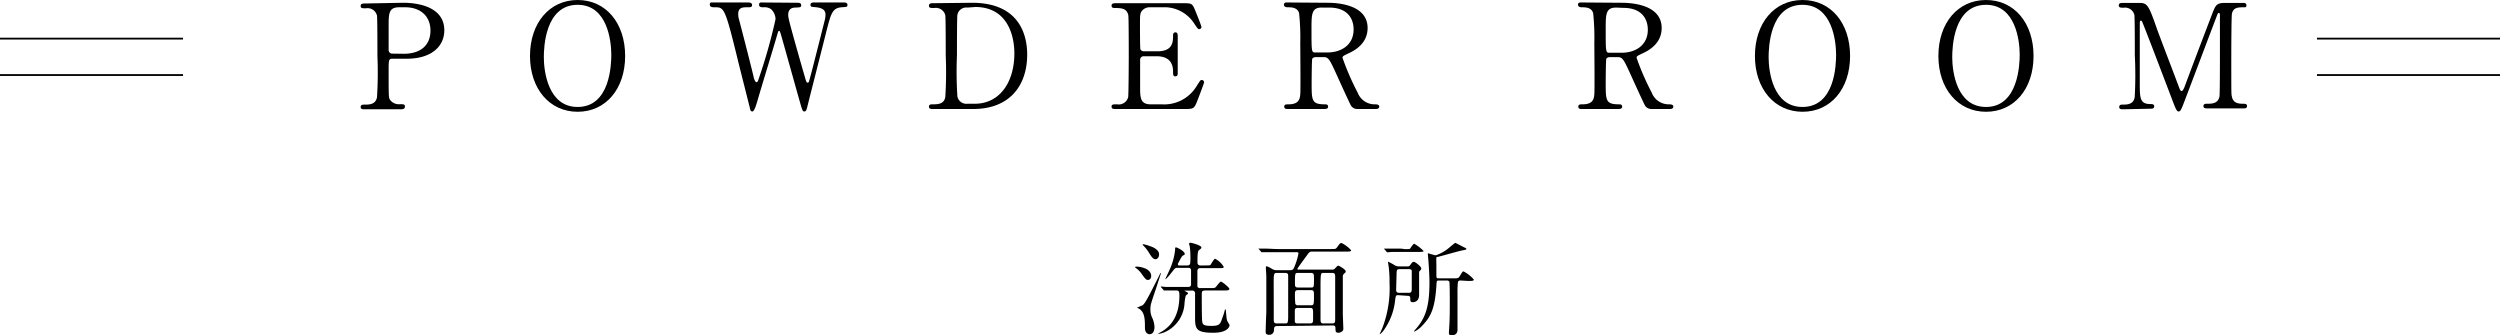 <svg xmlns="http://www.w3.org/2000/svg" viewBox="0 0 343.12 46"><defs><style>.cls-1{fill:none;stroke:#000;stroke-miterlimit:10;stroke-width:0.25px;}</style></defs><title>アセット 7</title><g id="レイヤー_2" data-name="レイヤー 2"><g id="レイヤー_1-2" data-name="レイヤー 1"><path d="M158,37.88c0,.35-.21.54-.44.54s-.34-.08-.86-.82a3.3,3.3,0,0,0-.69-.73,1.52,1.52,0,0,1-.22-.18c0-.1.14-.1.17-.1a3.3,3.3,0,0,1,1.2.25C157.42,36.94,158,37.27,158,37.88ZM157.14,45c0-1.09,0-2.12-.8-2.63a1.44,1.44,0,0,0-.3-.12s0,0,0,0a5.74,5.74,0,0,1,.76-.34c.36-.24.82-1.16,2.21-3.91.22-.46.25-.52.32-.52s0,.05,0,.06-.59,1.81-.67,2.06c-.76,2.24-.77,2.27-.77,2.93a2.56,2.56,0,0,0,.21,1,3.39,3.39,0,0,1,.35,1.34c0,.14,0,1-.69,1C157.24,45.82,157.14,45.31,157.14,45Zm1.94-10.07c0,.37-.22.65-.5.65s-.49-.25-.87-.87a5.73,5.73,0,0,0-.78-1,.19.19,0,0,1-.1-.14c0-.05.07-.05.1-.05a5.32,5.32,0,0,1,.95.28C158.24,33.9,159.08,34.29,159.08,34.89Zm3.86,1.5c.22,0,.42-.07.42-.39a11.72,11.72,0,0,0-.06-2.17c0-.07-.11-.37-.11-.42s.12-.14.2-.14,1.49.35,1.49.64c0,.11,0,.14-.23.31s-.3.24-.3,1.78a.38.38,0,0,0,.45.39h.66c.52,0,.63,0,.71-.12s.46-.8.6-.8a3,3,0,0,1,1.18,1.1c0,.19-.08.19-.75.19h-2.43c-.4,0-.43.25-.43.44,0,0,0,2,0,2.09a.37.37,0,0,0,.39.21h1.29c.61,0,.68,0,.81-.11s.59-.78.74-.78,1.16.81,1.16,1-.23.22-.7.22H165.4c-.45,0-.46.17-.46.6,0,.58,0,3.27.06,3.64s.09.62,1.23.62,1.25-.22,1.54-1.12a7.64,7.64,0,0,0,.32-1s0-.14.09-.14.08.32.09.41c.09,1,.1,1.07.27,1.35s.21.35.21.44-.2,1-2.21,1c-2.37,0-2.52-.52-2.52-2.08V40.2a.36.36,0,0,0-.41-.32h-1s-.07,0-.07,0a1.15,1.15,0,0,0,.31.18c.14.09.21.12.21.2s-.29.27-.32.32a6.85,6.85,0,0,0-.18,1.25,4.6,4.6,0,0,1-2.66,3.74,4,4,0,0,1-1,.28s0,0,0,0a5,5,0,0,1,.62-.38c.61-.4,2.35-1.52,2.35-4.87,0-.44,0-.73-.39-.73-.21,0-1,0-1.4,0l-.31,0s-.07,0-.11-.1l-.28-.32c-.06-.06-.06-.07-.06-.08s0-.05.06-.05l.61.06c.69,0,1.26,0,1.92,0h1.11c.21,0,.45,0,.45-.38V37.06a.34.34,0,0,0-.4-.3h-1.51c-.12,0-.26,0-.46.26s-1,1.31-1.18,1.31c0,0,0,0,0,0s.51-1.09.59-1.27a9,9,0,0,0,.77-2.73c0-.3,0-.38.13-.38s1.19.52,1.19.88c0,.14-.07.17-.2.22s-.21.15-.56.82c-.17.32-.18.35-.18.39a.17.17,0,0,0,.18.18Z"/><path d="M175.32,44.75c-.28,0-.46.06-.46.44,0,.74-.54.76-.66.76-.49,0-.49-.26-.49-.41,0-.44.07-2.31.09-2.69,0-1.09,0-3.7,0-4.88,0-.19-.06-1.09-.06-1.21s0-.21.08-.21.17,0,.83.39a1,1,0,0,0,.55.14h1.92c.3,0,.42-.14.56-.52a8.7,8.7,0,0,0,.53-1.78c0-.15-.1-.17-.28-.17h-2.69l-1.47,0-.58,0c-.05,0-.09,0-.14-.1l-.28-.32s-.05,0-.05-.07a0,0,0,0,1,.05,0l.63,0c.89,0,1.43.06,1.91.06h7.32c.63,0,.69,0,.85-.2.36-.49.44-.63.63-.63a4.13,4.13,0,0,1,1.33,1c0,.18-.28.18-.75.18H180.1c-.33,0-.41.06-.78.59-.2.28-1.25,1.68-1.25,1.78s.11.1.17.1h4.61a.39.39,0,0,0,.35-.13c.33-.36.37-.4.49-.4s1,.53,1,.74,0,.15-.25.38a.58.58,0,0,0-.14.45c0,.16,0,1.13,0,1.73,0,1,0,2.38,0,3.24,0,.35.07,1.85.07,2.16s-.44.5-.65.5c-.42,0-.42-.21-.43-.53s0-.47-.4-.47Zm1.06-.36c.35,0,.4-.07.42-.85,0-.45,0-5,0-5.59,0-.28,0-.49-.42-.49h-1.14c-.23,0-.4,0-.42.63s0,1.09,0,5.81c0,.46.18.49.43.49Zm3.51-4.93c.45,0,.45,0,.45-1.18,0-.64,0-.82-.44-.82h-1.75c-.42,0-.42,0-.42,1.59,0,.33.17.41.41.41Zm-1.75.36c-.39,0-.41.27-.41.45a12.39,12.39,0,0,0,.05,1.44.39.39,0,0,0,.4.19h1.71c.41,0,.45-.07.45-1.19,0-.73,0-.89-.42-.89Zm0,2.44c-.21,0-.43,0-.43.42,0,.18,0,1.32,0,1.42,0,.29.3.29.42.29h1.68c.41,0,.41-.25.41-.6,0-.13,0-.74,0-.88,0-.57-.1-.65-.41-.65Zm3.57-4.8c-.43,0-.44,0-.47,1.34,0,1.53,0,3.52,0,5.09,0,.46.18.5.4.5h1.23c.38,0,.38-.22.38-.69,0-.79,0-4.77,0-5.67,0-.43-.06-.57-.42-.57Z"/><path d="M191.87,40.51c-.29,0-.31.11-.39.67a8.57,8.57,0,0,1-1.69,4.32c-.26.28-.36.36-.44.36s0,0,0,0,.3-.67.36-.8a15.2,15.2,0,0,0,1-6.23,15.55,15.55,0,0,0-.14-2.4c0-.07-.07-.38-.07-.45s0-.07,0-.07a8,8,0,0,1,.8.42,1.17,1.17,0,0,0,.72.23h1.16a.35.35,0,0,0,.36-.17c.3-.41.33-.45.52-.45s1,.65,1,.87,0,.14-.23.41c-.06.07-.06.11-.06.49s0,2.38,0,2.77c0,.94-.73,1-.84,1-.34,0-.37-.14-.37-.43s0-.45-.39-.45Zm.94-6.32c.59,0,.67,0,.73-.08s.43-.66.56-.66a6.25,6.25,0,0,1,1.29,1c0,.11-.28.13-.73.13h-2.44l-1.22,0-.57.05c-.06,0-.08,0-.14-.1l-.28-.32c0-.06-.06-.07-.06-.09s.05,0,.06,0l.63,0c.48,0,1.16,0,1.63,0Zm.52,6c.43,0,.43-.19.43-.7,0-.31,0-2.12,0-2.32s-.24-.23-.39-.23H192.1c-.41,0-.41.18-.42.61s-.06,2-.06,2.22a.36.36,0,0,0,.39.42Zm7.13-1.69a.34.34,0,0,0-.36.19,12.73,12.73,0,0,0-.06,1.58c0,.78,0,4.29,0,5s-.66.77-.85.77-.33-.11-.33-.33.06-1.06.07-1.25c.05-1,.05-2.1.05-3.07,0-.25,0-2.6-.06-2.72a.37.37,0,0,0-.36-.17h-1.08c-.27,0-.31.08-.32.44-.19,3.35-.77,4.51-1.91,5.7a3.56,3.56,0,0,1-1.13.87s-.06,0-.06,0a.91.91,0,0,1,.21-.3c1.4-1.57,1.92-3.18,1.92-6.46,0-1.07-.14-3-.16-3.17s-.06-.62-.06-.73,0-.1,0-.1.95.29,1.08.29a5.47,5.47,0,0,0,1.79-1c.12-.1.85-.71.89-.71s.94.47,1.11.56c.38.18.42.21.42.28s-.05.1-.46.18c-.22,0-2.91.78-3.47.91-.12,0-.16,0-.19.11s0,.8,0,.95,0,1.28,0,1.49,0,.39.27.39h2c.59,0,.74,0,.9-.24.39-.64.43-.71.56-.71a4.75,4.75,0,0,1,1.41,1.12c0,.19-.28.19-.75.19Z"/><line class="cls-1" x1="25.12" y1="5.3" y2="5.3"/><line class="cls-1" x1="25.12" y1="10.3" y2="10.3"/><line class="cls-1" x1="343.12" y1="5.3" x2="318" y2="5.3"/><line class="cls-1" x1="343.12" y1="10.3" x2="318" y2="10.3"/><path d="M55.28.38c.76,0,5.7,0,5.7,3.78,0,2.08-1.6,3.9-5.18,3.9H53.88c-.54,0-.54.16-.54,1.68,0,3.66,0,3.68.22,4a1.5,1.5,0,0,0,1.34.56c.44,0,.68,0,.68.32S55.3,15,55,15H50.08c-.3,0-.58,0-.58-.32s.3-.32.5-.32c.68,0,1.54,0,1.74-1a53.1,53.1,0,0,0,.06-5.66c0-.94,0-5.22-.06-5.56a1.33,1.33,0,0,0-1.52-1c-.5,0-.72,0-.72-.32s.28-.34.58-.34Zm.12,7c2.64,0,3.68-1.46,3.68-3.16C59.08,2,57.46,1,55.64,1h-.86c-1.44,0-1.44.88-1.44,2.62,0,.28,0,3.12,0,3.3a.49.49,0,0,0,.52.44Z"/><path d="M79.28,15.34c-3.86,0-6.54-3.16-6.54-7.66S75.4,0,79.28,0,85.8,3.16,85.8,7.68,83.14,15.34,79.28,15.34ZM83.9,7.5c0-1.84-.52-6.84-4.62-6.84-4.48,0-4.64,5.88-4.64,7.2,0,1.92.58,6.82,4.64,6.82C83.74,14.68,83.9,8.86,83.9,7.5Z"/><path d="M109.5.38c.12,0,.46,0,.46.34s-.24.28-.78.32c-.32,0-1,.06-1,1a2.54,2.54,0,0,0,.08.58c.16.82,1.68,6.14,2.14,7.72.26.9.28,1,.44,1s.18-.12.2-.2c.16-.4,2-7.78,2.18-8.46A3.3,3.3,0,0,0,113.3,2c0-.88-.94-.94-1.22-1-.76-.06-.84-.06-.84-.34s.26-.32.44-.32h4.08c.2,0,.55,0,.55.32s-.08.28-.83.34c-1.24.1-1.44.92-2,3.06-.72,2.88-1.9,7.48-2.62,10.36-.14.6-.22.88-.46.88s-.28-.14-.62-1.32-2.08-7.44-2.48-8.82c-.24-.82-.26-.92-.38-.92s-.16.24-.24.5c-.72,2.48-1.94,6.4-2.66,8.88-.24.84-.5,1.68-.76,1.68s-.3-.28-.36-.56c-.22-.88-1.32-5.22-1.56-6.2C99.5,1,99.4,1,98.1,1c-.28,0-.68,0-.68-.36s.2-.3.42-.3h4.82c.14,0,.56,0,.56.34S103,1,102.38,1s-1.06.16-1.06.92a2.79,2.79,0,0,0,.12.8c.3,1.12,1.72,6.62,2,7.86,0,.06.18.7.38.7s.24-.28.28-.38a73.37,73.37,0,0,0,2.34-8.26,1.9,1.9,0,0,0-.64-1.4,1.55,1.55,0,0,0-1-.24c-.28,0-.62,0-.62-.36s.34-.3.42-.3Z"/><path d="M133.4.38c6.78,0,7.58,4.8,7.58,7.1,0,4.32-2.46,7.48-7.4,7.48h-5.5c-.3,0-.58,0-.58-.32s.3-.32.42-.32c.78,0,1.64,0,1.82-1a53.1,53.1,0,0,0,.06-5.66c0-.94,0-5.22-.06-5.56a1.33,1.33,0,0,0-1.52-1c-.5,0-.72,0-.72-.32s.28-.34.58-.34Zm-.62.66a1.24,1.24,0,0,0-1.38,1c-.06.34-.06,4.64-.06,5.54a53.1,53.1,0,0,0,.06,5.66,1.26,1.26,0,0,0,1.38,1h1c3.4,0,5.44-2.92,5.44-6.92,0-2.52-1-6.36-5.36-6.36Z"/><path d="M159.44,14.32a5.2,5.2,0,0,0,4.78-2.48c.5-.78.54-.86.7-.86a.32.32,0,0,1,.34.32c0,.1-.72,2-.84,2.3-.5,1.3-.52,1.36-1.82,1.36h-9.42c-.34,0-.62,0-.62-.32s.2-.32.76-.32a1.33,1.33,0,0,0,1.52-1c.06-.34.08-4.94.08-5.52,0-.8,0-5.34-.06-5.7-.2-1-1.06-1-1.86-1-.14,0-.44,0-.44-.32s.28-.34.62-.34h9.12c1.24,0,1.34,0,1.74,1,.12.28.86,2.12.86,2.26a.31.31,0,0,1-.32.3c-.12,0-.16,0-.62-.68A4.87,4.87,0,0,0,160.12,1H157.9a1.39,1.39,0,0,0-1.2.52c-.24.36-.24.54-.24,2.12,0,.26,0,3,.06,3.14a.55.55,0,0,0,.48.26h1.76C161,7.08,161,5.72,161,4.84c0-.06,0-.4.32-.4s.32.34.32.5c0,.74,0,4.32,0,5.12,0,.1,0,.42-.32.42s-.32-.26-.32-.66c0-1.7-1.14-2.1-2.26-2.1H157a.48.48,0,0,0-.52.46c0,.16,0,3.46,0,3.76,0,1.4,0,2.38,1.44,2.38Z"/><path d="M182.18.38c1,0,5.52.1,5.52,3.46,0,2-1.54,3-2.66,3.5-.7.34-.78.38-.78.6a35.44,35.44,0,0,0,2.08,4.78,2.49,2.49,0,0,0,2.36,1.6c.2,0,.6,0,.6.32s-.4.32-.5.32h-2.5a1,1,0,0,1-.94-.58c-.12-.2-1.54-3.3-1.76-3.8-1.1-2.42-1.24-2.74-1.94-2.74h-1.1c-.14,0-.4.08-.46.24s-.08,2.84-.08,3.3c0,2.42,0,2.94,1.84,2.94.14,0,.42,0,.42.32s-.36.32-.58.32h-4.94c-.2,0-.5,0-.5-.32s.28-.32.56-.32c1.38,0,1.58-.64,1.64-1.38s0-6.18,0-7.12a32.14,32.14,0,0,0-.16-4C178.08,1,177.22,1,176.76,1c-.12,0-.54,0-.54-.36s.36-.3.6-.3Zm-.72.66C180,1,180,1.94,180,4c0,3.14,0,3.2.54,3.2h1.62c2,0,3.62-1.08,3.62-3.16,0-1.4-.76-3-3.36-3Z"/><path d="M222.54.38c1,0,5.52.1,5.52,3.46,0,2-1.54,3-2.66,3.5-.7.34-.78.38-.78.6a35.44,35.44,0,0,0,2.08,4.78,2.49,2.49,0,0,0,2.36,1.6c.2,0,.6,0,.6.32s-.4.32-.5.32h-2.5a1,1,0,0,1-.94-.58c-.12-.2-1.54-3.3-1.76-3.8-1.1-2.42-1.24-2.74-1.94-2.74h-1.1c-.14,0-.4.08-.46.24s-.08,2.84-.08,3.3c0,2.42,0,2.94,1.84,2.94.14,0,.42,0,.42.32s-.36.32-.58.32h-4.94c-.2,0-.5,0-.5-.32s.28-.32.56-.32c1.38,0,1.58-.64,1.64-1.38s0-6.18,0-7.12a32.14,32.14,0,0,0-.16-4C218.44,1,217.58,1,217.12,1c-.12,0-.54,0-.54-.36s.36-.3.6-.3Zm-.72.66c-1.44,0-1.44.9-1.44,3,0,3.14,0,3.2.54,3.2h1.62c2,0,3.62-1.08,3.62-3.16,0-1.4-.76-3-3.36-3Z"/><path d="M247.4,15.34c-3.86,0-6.54-3.16-6.54-7.66S243.52,0,247.4,0s6.52,3.16,6.52,7.68S251.26,15.34,247.4,15.34ZM252,7.5c0-1.84-.52-6.84-4.62-6.84-4.48,0-4.64,5.88-4.64,7.2,0,1.92.58,6.82,4.64,6.82C251.86,14.68,252,8.86,252,7.5Z"/><path d="M272.58,15.34c-3.86,0-6.54-3.16-6.54-7.66S268.7,0,272.58,0s6.52,3.16,6.52,7.68S276.44,15.34,272.58,15.34ZM277.2,7.5c0-1.84-.52-6.84-4.62-6.84-4.48,0-4.64,5.88-4.64,7.2,0,1.92.58,6.82,4.64,6.82C277,14.68,277.2,8.86,277.2,7.5Z"/><path d="M291.38,15c-.24,0-.52,0-.52-.32s.3-.32.4-.32c.66,0,1.54,0,1.72-1A53.1,53.1,0,0,0,293,7.62c0-.94,0-5.22-.06-5.56a1.31,1.31,0,0,0-1.48-1c-.38,0-.66,0-.66-.32s.3-.34.54-.34h2.06c1.26,0,1.4,0,2.6,3.46.46,1.3,2.66,7,3.08,8.16.06.14.18.48.34.48s.32-.36.42-.62c1-2.7,2.64-7,3.68-9.72.58-1.52.66-1.76,1.94-1.76h2.36c.2,0,.5,0,.5.34S308,1,308,1c-.8,0-1.52,0-1.68.94-.06.4-.08,4.64-.08,5.6,0,5.36,0,5.4.08,5.7.14.82.76,1,1.48,1,.32,0,.6,0,.6.32s-.3.32-.52.32H303c-.28,0-.58,0-.58-.32s.32-.32.44-.32c.7,0,1.56,0,1.76-1,.06-.34.06-5.28.06-6.08s0-4.34,0-5.06c0-.1,0-.32-.14-.32s-.16.06-.38.66c-.46,1.18-4.36,11.54-4.62,12.16-.2.46-.3.7-.52.7s-.34-.2-.68-1.06c-.68-1.78-4.18-11-4.34-11.26,0,0-.08-.16-.16-.16s-.16.1-.16.34v8.3c0,1.9,0,2.82,1.42,2.82.26,0,.56,0,.56.32s-.3.32-.52.32Z"/></g></g></svg>